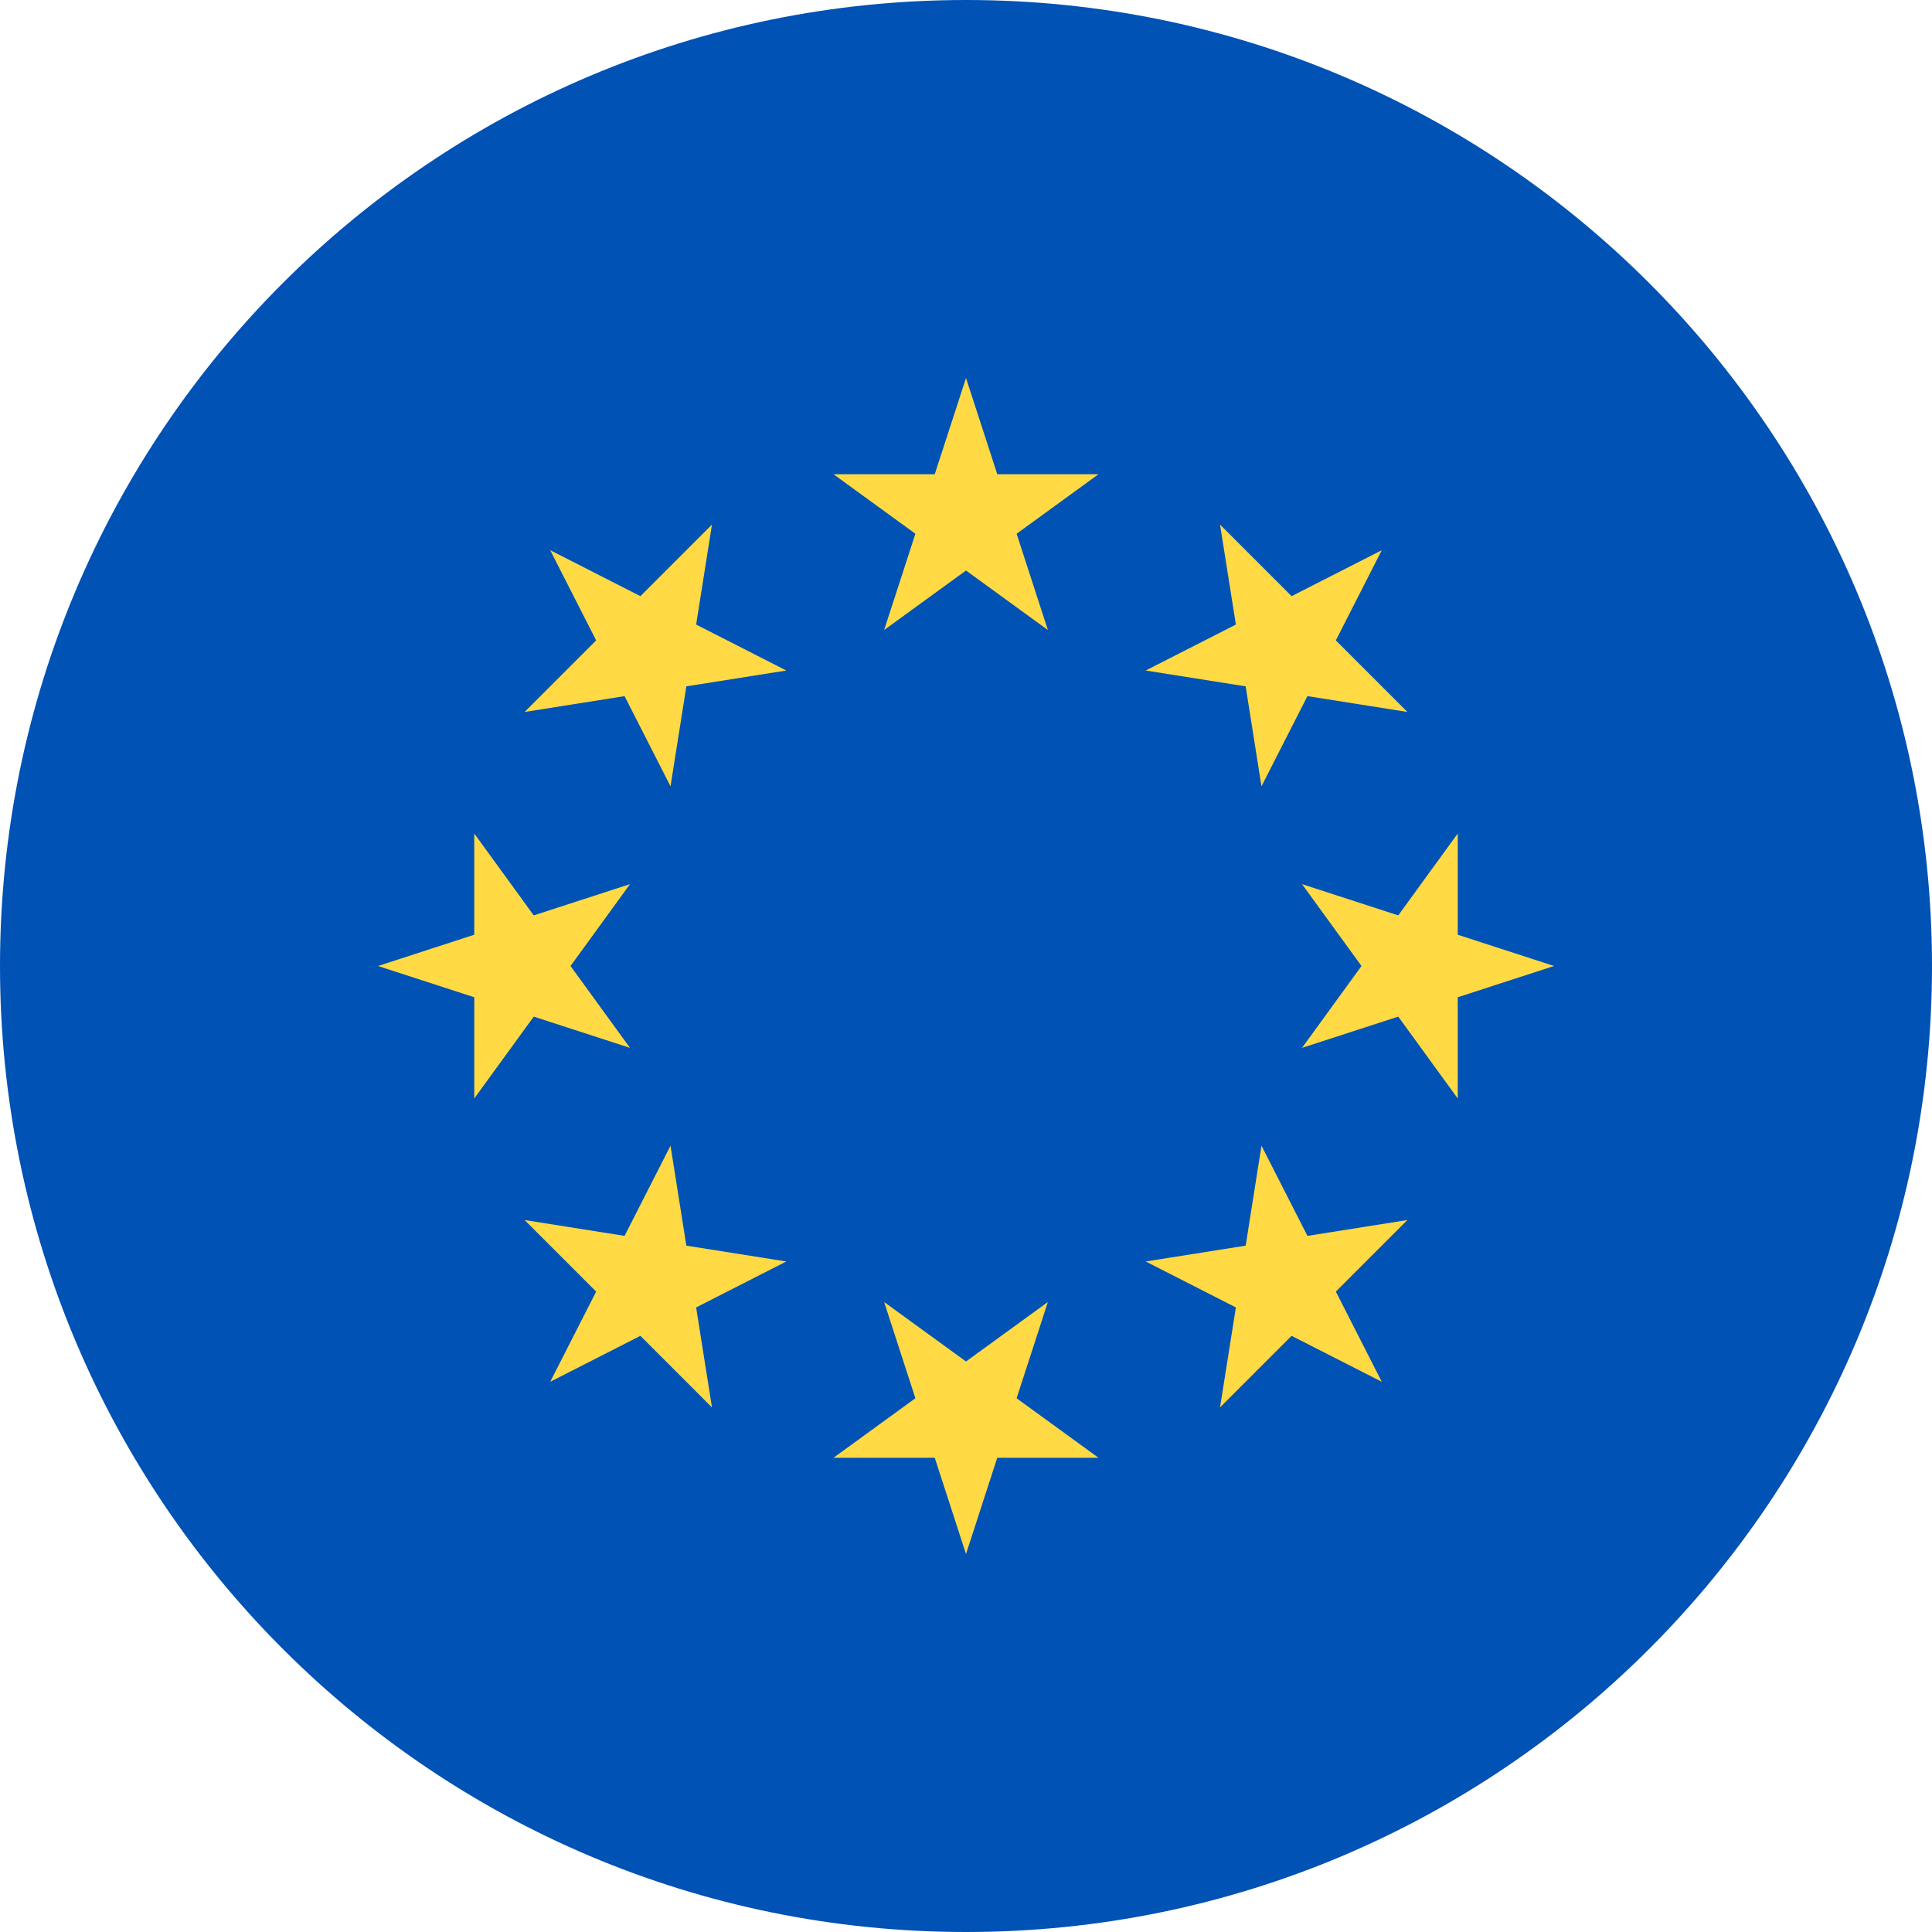 <?xml version="1.0" encoding="UTF-8"?>
<svg xmlns="http://www.w3.org/2000/svg" xmlns:xlink="http://www.w3.org/1999/xlink" width="384pt" height="384pt" viewBox="0 0 384 384" version="1.1">
<g id="surface1">
<path style=" stroke:none;fill-rule:nonzero;fill:rgb(0%,32.157%,70.588%);fill-opacity:1;" d="M 384 192 C 384 298.039 298.039 384 192 384 C 85.961 384 0 298.039 0 192 C 0 85.961 85.961 0 192 0 C 298.039 0 384 85.961 384 192 Z M 384 192 "/>
<path style=" stroke:none;fill-rule:nonzero;fill:rgb(100%,85.49%,26.667%);fill-opacity:1;" d="M 192 75.129 L 198.219 94.262 L 218.332 94.262 L 202.059 106.086 L 208.273 125.219 L 192 113.395 L 175.727 125.219 L 181.941 106.086 L 165.668 94.262 L 185.785 94.262 Z M 192 75.129 "/>
<path style=" stroke:none;fill-rule:nonzero;fill:rgb(100%,85.49%,26.667%);fill-opacity:1;" d="M 109.359 109.359 L 127.285 118.492 L 141.508 104.27 L 138.363 124.137 L 156.285 133.27 L 136.418 136.418 L 133.27 156.285 L 124.137 138.363 L 104.27 141.508 L 118.492 127.285 Z M 109.359 109.359 "/>
<path style=" stroke:none;fill-rule:nonzero;fill:rgb(100%,85.49%,26.667%);fill-opacity:1;" d="M 75.133 192 L 94.262 185.785 L 94.262 165.668 L 106.086 181.941 L 125.219 175.727 L 113.395 192 L 125.219 208.273 L 106.086 202.059 L 94.262 218.332 L 94.262 198.215 Z M 75.133 192 "/>
<path style=" stroke:none;fill-rule:nonzero;fill:rgb(100%,85.49%,26.667%);fill-opacity:1;" d="M 109.359 274.641 L 118.492 256.715 L 104.27 242.492 L 124.137 245.641 L 133.27 227.715 L 136.418 247.582 L 156.285 250.73 L 138.363 259.863 L 141.508 279.73 L 127.285 265.508 Z M 109.359 274.641 "/>
<path style=" stroke:none;fill-rule:nonzero;fill:rgb(100%,85.49%,26.667%);fill-opacity:1;" d="M 192 308.871 L 185.785 289.738 L 165.668 289.738 L 181.941 277.914 L 175.727 258.785 L 192 270.605 L 208.273 258.785 L 202.059 277.914 L 218.332 289.738 L 198.215 289.738 Z M 192 308.871 "/>
<path style=" stroke:none;fill-rule:nonzero;fill:rgb(100%,85.49%,26.667%);fill-opacity:1;" d="M 274.641 274.641 L 256.715 265.508 L 242.492 279.73 L 245.641 259.863 L 227.715 250.73 L 247.586 247.582 L 250.73 227.715 L 259.863 245.641 L 279.73 242.492 L 265.508 256.715 Z M 274.641 274.641 "/>
<path style=" stroke:none;fill-rule:nonzero;fill:rgb(100%,85.49%,26.667%);fill-opacity:1;" d="M 308.871 192 L 289.738 198.215 L 289.738 218.332 L 277.914 202.059 L 258.785 208.273 L 270.609 192 L 258.785 175.727 L 277.914 181.941 L 289.738 165.668 L 289.738 185.785 Z M 308.871 192 "/>
<path style=" stroke:none;fill-rule:nonzero;fill:rgb(100%,85.49%,26.667%);fill-opacity:1;" d="M 274.641 109.359 L 265.508 127.285 L 279.73 141.508 L 259.863 138.359 L 250.73 156.285 L 247.586 136.418 L 227.715 133.27 L 245.641 124.137 L 242.492 104.27 L 256.715 118.492 Z M 274.641 109.359 "/>
</g>
</svg>

